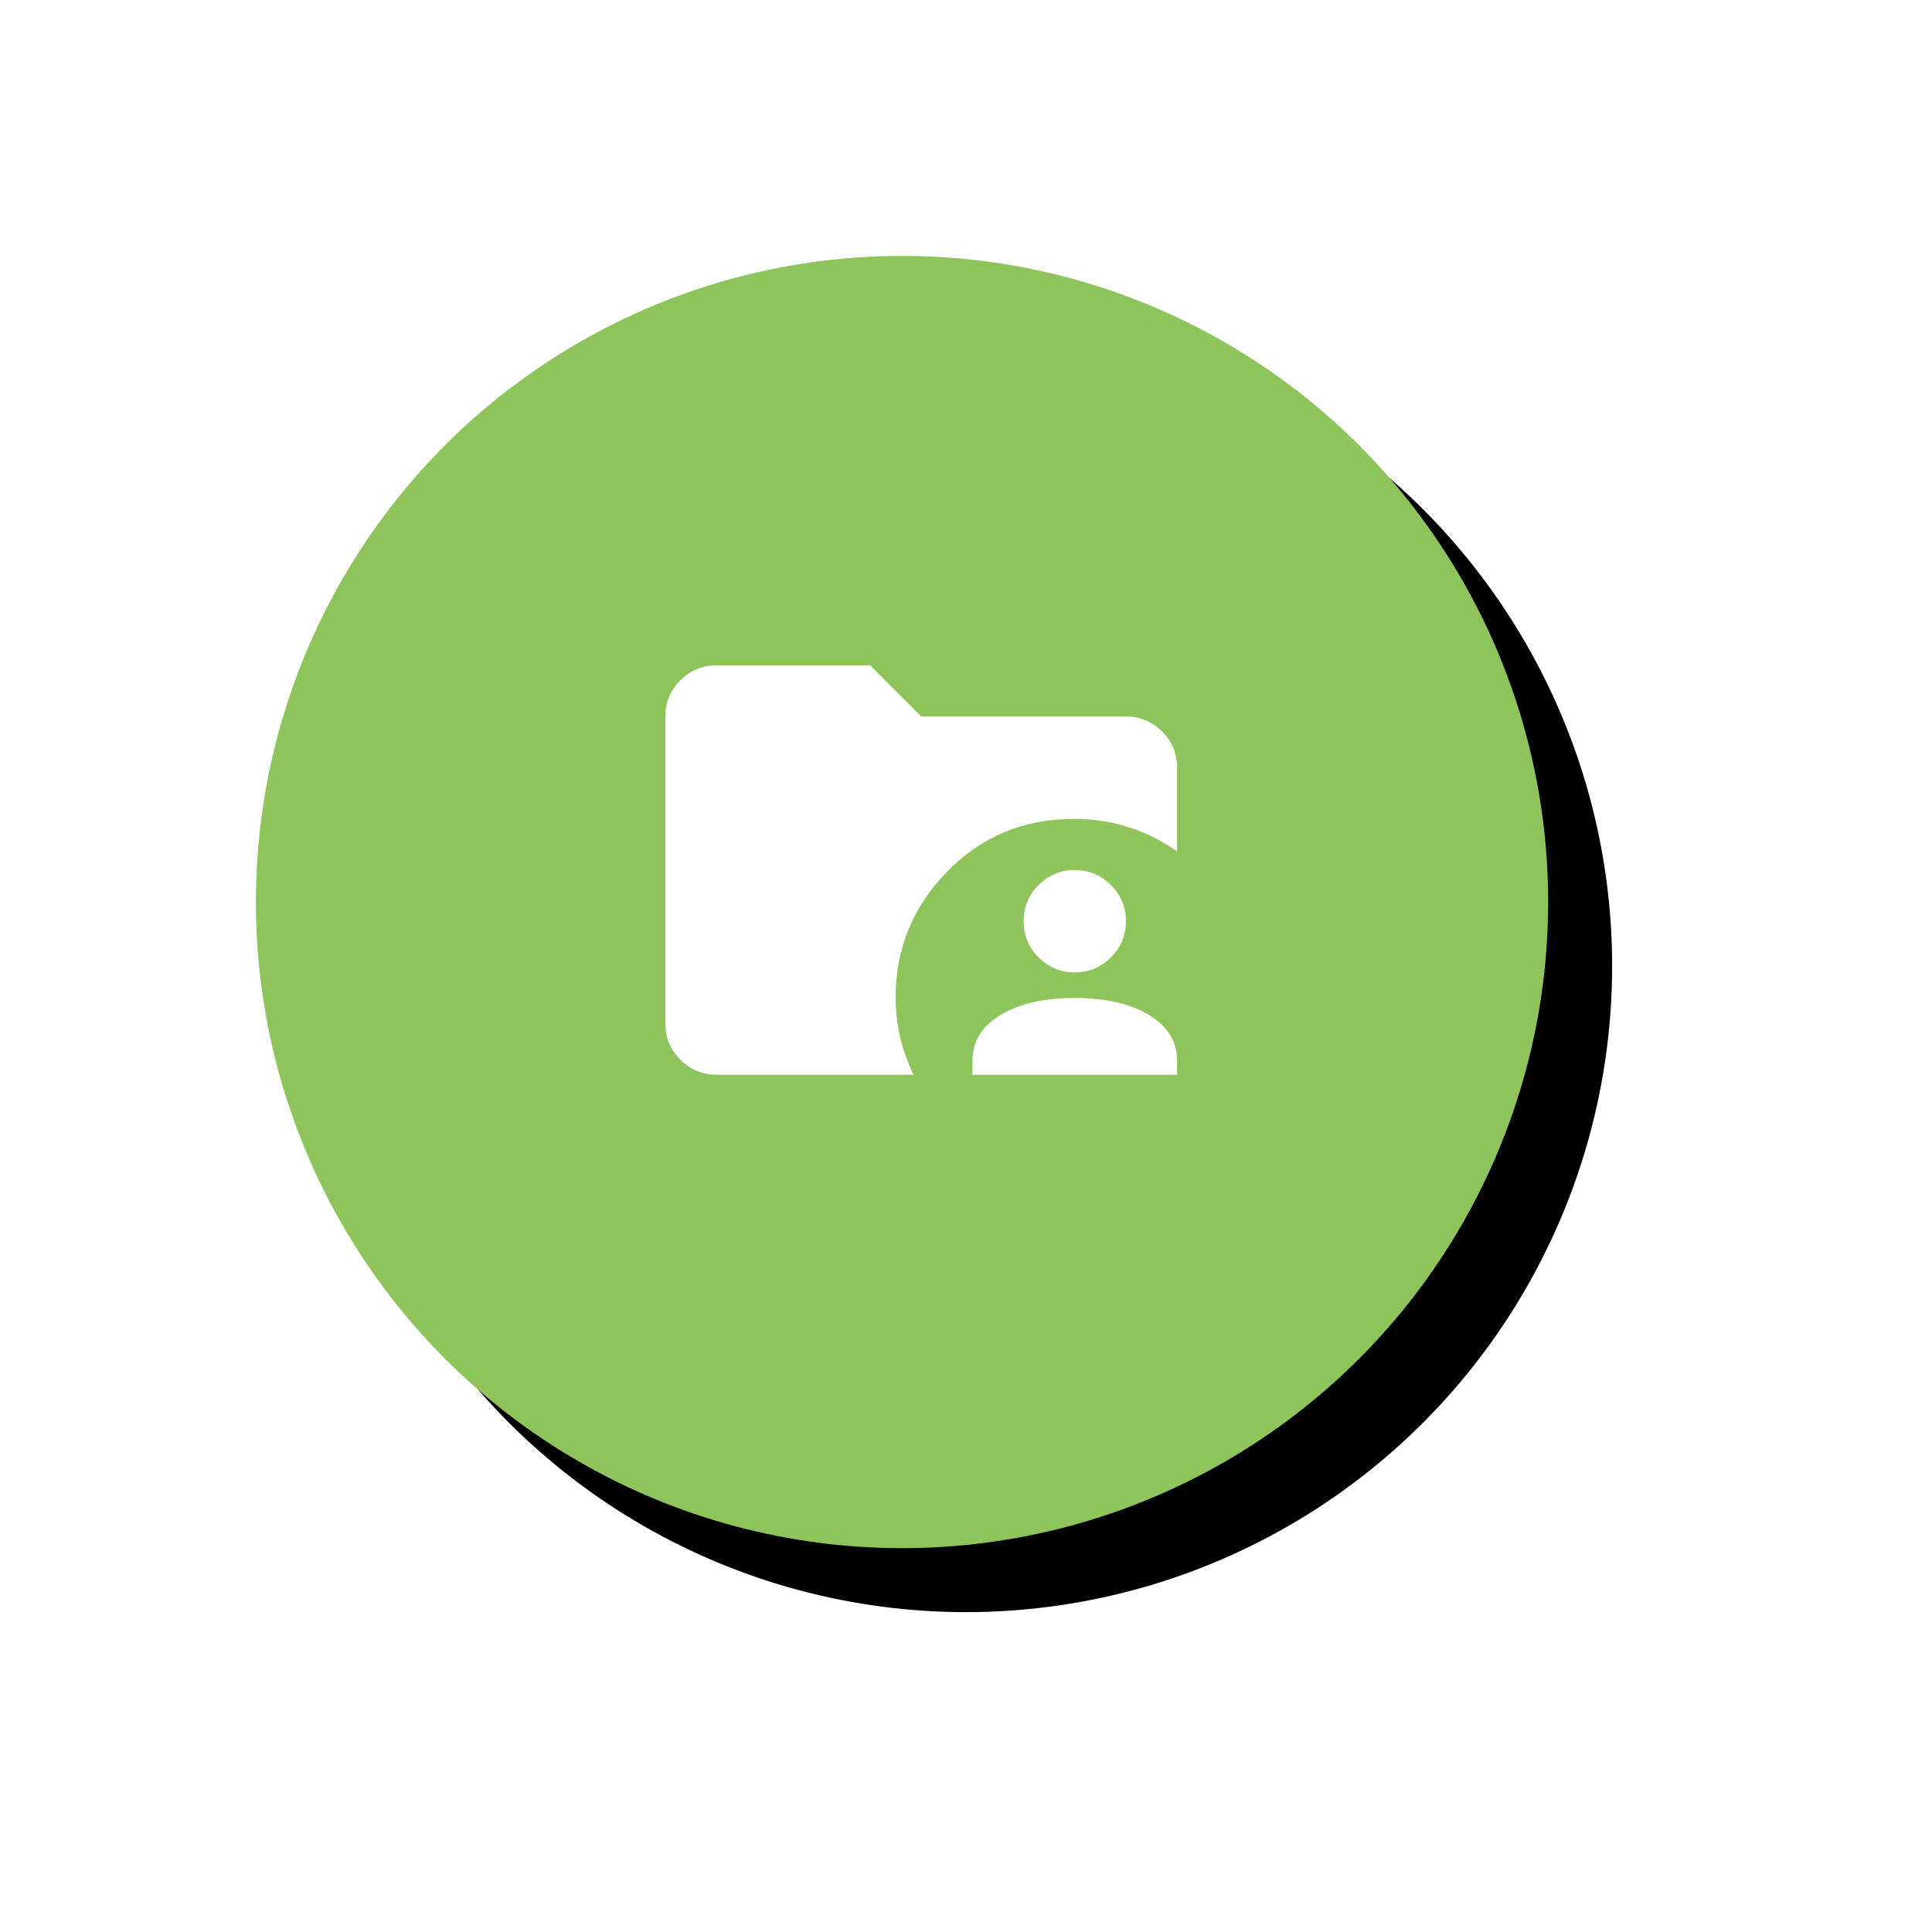 <?xml version="1.0" encoding="UTF-8"?>
<svg width="151px" height="151px" viewBox="0 0 151 151" version="1.1" xmlns="http://www.w3.org/2000/svg" xmlns:xlink="http://www.w3.org/1999/xlink">
    <title>Group 73</title>
    <defs>
        <circle id="path-1" cx="50.5" cy="50.5" r="50.5"></circle>
        <filter x="-34.7%" y="-34.7%" width="179.2%" height="179.2%" filterUnits="objectBoundingBox" id="filter-2">
            <feOffset dx="5" dy="5" in="SourceAlpha" result="shadowOffsetOuter1"></feOffset>
            <feGaussianBlur stdDeviation="12.5" in="shadowOffsetOuter1" result="shadowBlurOuter1"></feGaussianBlur>
            <feColorMatrix values="0 0 0 0 0   0 0 0 0 0   0 0 0 0 0  0 0 0 0.2 0" type="matrix" in="shadowBlurOuter1"></feColorMatrix>
        </filter>
    </defs>
    <g id="Onboard" stroke="none" stroke-width="1" fill="none" fill-rule="evenodd">
        <g id="People-Copy" transform="translate(-981, -6816)">
            <g id="Page"></g>
            <g id="Group-67" transform="translate(376.094, 6660.737)">
                <g id="Group-73" transform="translate(624.906, 175.263)">
                    <g id="Oval-Copy-6">
                        <use fill="black" fill-opacity="1" filter="url(#filter-2)" xlink:href="#path-1"></use>
                        <use fill="#8FC45D" fill-rule="evenodd" xlink:href="#path-1"></use>
                    </g>
                    <g id="folder_supervised_24dp_5F6368_FILL1_wght400_GRAD0_opsz24" transform="translate(32, 32)" fill="#FFFFFF" fill-rule="nonzero">
                        <path d="M4,32 C2.9,32 1.958,31.608 1.175,30.825 C0.392,30.042 0,29.1 0,28 L0,4 C0,2.9 0.392,1.958 1.175,1.175 C1.958,0.392 2.9,0 4,0 L16,0 L20,4 L36,4 C37.1,4 38.042,4.392 38.825,5.175 C39.608,5.958 40,6.9 40,8 L40,14.55 C38.833,13.717 37.567,13.083 36.2,12.65 C34.833,12.217 33.417,12 31.95,12 C28.017,12 24.708,13.375 22.025,16.125 C19.342,18.875 18,22.15 18,25.95 C18,27.017 18.117,28.05 18.35,29.05 C18.583,30.05 18.933,31.033 19.4,32 L4,32 Z M24,32 L24,30.9 C24,29.4 24.733,28.208 26.2,27.325 C27.667,26.442 29.6,26 32,26 C34.4,26 36.333,26.442 37.8,27.325 C39.267,28.208 40,29.4 40,30.9 L40,32 L24,32 Z M32,24 C30.9,24 29.958,23.608 29.175,22.825 C28.392,22.042 28,21.1 28,20 C28,18.9 28.392,17.958 29.175,17.175 C29.958,16.392 30.9,16 32,16 C33.1,16 34.042,16.392 34.825,17.175 C35.608,17.958 36,18.9 36,20 C36,21.1 35.608,22.042 34.825,22.825 C34.042,23.608 33.1,24 32,24 Z" id="Shape"></path>
                    </g>
                </g>
            </g>
        </g>
    </g>
</svg>